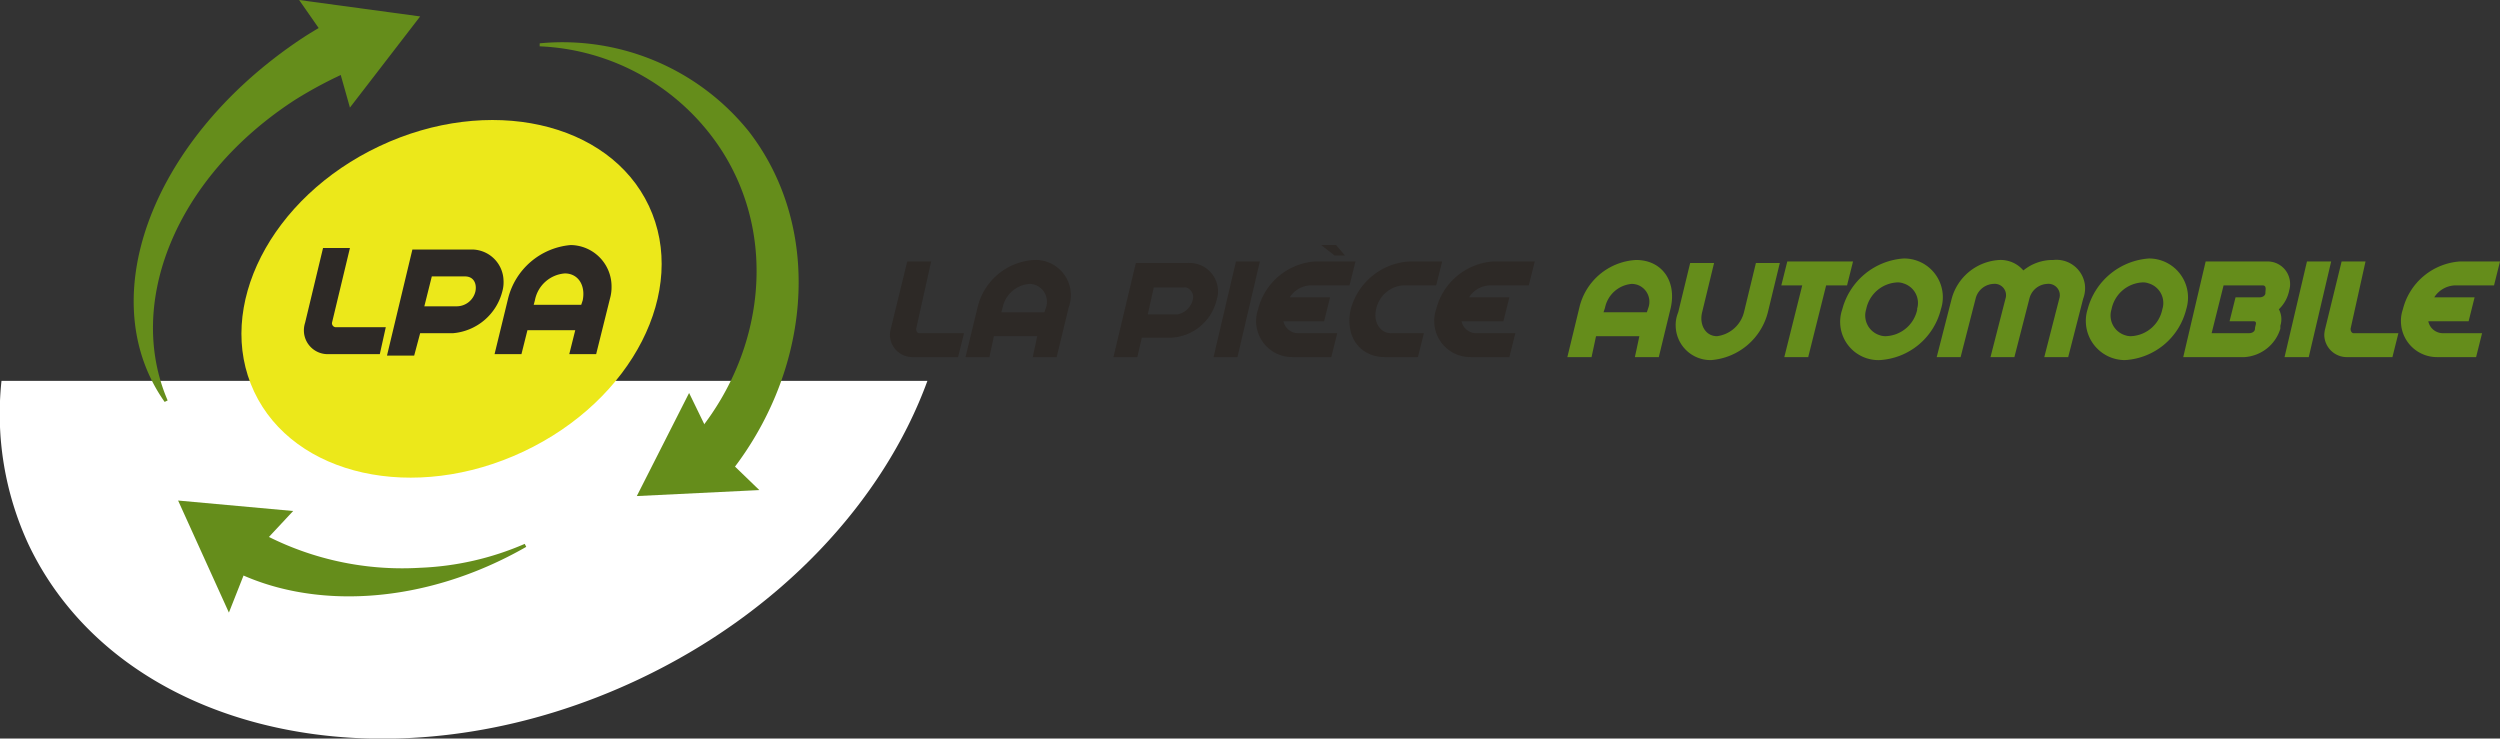 <?xml version="1.0" encoding="UTF-8" standalone="no"?>
<svg
   xmlns:dc="http://purl.org/dc/elements/1.1/"
   xmlns:cc="http://creativecommons.org/ns#"
   xmlns:rdf="http://www.w3.org/1999/02/22-rdf-syntax-ns#"
   xmlns:svg="http://www.w3.org/2000/svg"
   xmlns="http://www.w3.org/2000/svg"
   xmlns:sodipodi="http://sodipodi.sourceforge.net/DTD/sodipodi-0.dtd"
   xmlns:inkscape="http://www.inkscape.org/namespaces/inkscape"
   id="Calque_1"
   data-name="Calque 1"
   viewBox="0 0 167.32 49.43"
   version="1.1"
   sodipodi:docname="logo-lpa-elipse.svg"
   inkscape:version="0.92.3 (2405546, 2018-03-11)">
  <rect x="0" y="0" width="167.32" height="49.43" fill="#333333" stroke="none"/>
  <sodipodi:namedview
     pagecolor="#ffffff"
     bordercolor="#666666"
     borderopacity="1"
     objecttolerance="10"
     gridtolerance="10"
     guidetolerance="10"
     inkscape:pageopacity="0"
     inkscape:pageshadow="2"
     inkscape:window-width="1536"
     inkscape:window-height="811"
     id="namedview109"
     showgrid="false"
     inkscape:zoom="4.2672721"
     inkscape:cx="77.002204"
     inkscape:cy="23.03575"
     inkscape:window-x="-8"
     inkscape:window-y="-8"
     inkscape:window-maximized="1"
     inkscape:current-layer="Calque_1" />
  <defs
     id="defs4">
    <style
       id="style2">.cls-1{fill:#fff;}.cls-2{fill:#2d2926;}.cls-3{fill:#658d1b;}.cls-4{fill:#ece81a;}</style>
  </defs>
  <path
     class="cls-1"
     d="M4.63,25.49H.2A20.78,20.78,0,0,0,2,36.42a20.18,20.18,0,0,0,2.61,4.13C12.3,50,28.23,52.35,42.8,45.49c9.58-4.51,16.45-12,19.37-20Z"
     transform="translate(-0.1 0)"
     id="path6" />
  <path
     class="cls-2"
     d="M61.42,22c0,.2.1.3.2.3h3l-.4,1.6h-3a1.51,1.51,0,0,1-1.56-1.44,1.76,1.76,0,0,1,.06-.46l1.1-4.5h1.6Z"
     transform="translate(-0.1 0)"
     id="path8" />
  <path
     class="cls-2"
     d="M71.62,20.6l-.8,3.3h-1.6l.3-1.4h-2.9l-.3,1.4h-1.6l.8-3.3a4.13,4.13,0,0,1,3.8-3.2,2.36,2.36,0,0,1,2.45,2.26A2.51,2.51,0,0,1,71.62,20.6Zm-4.5.3H70l.1-.3a1.2,1.2,0,0,0-.71-1.53A1.34,1.34,0,0,0,69,19a2,2,0,0,0-1.8,1.6Z"
     transform="translate(-0.1 0)"
     id="path10" />
  <path
     class="cls-2"
     d="M81.52,20.1a3.3,3.3,0,0,1-3,2.5h-2l-.3,1.3h-1.6l1.5-6.3h3.5a1.91,1.91,0,0,1,2,1.82A2,2,0,0,1,81.52,20.1Zm-1.6,0a.68.68,0,0,0-.42-.86.58.58,0,0,0-.18,0h-2l-.4,1.8h2A1.31,1.31,0,0,0,79.92,20.1Z"
     transform="translate(-0.1 0)"
     id="path12" />
  <path
     class="cls-2"
     d="M84.42,17.5l-1.5,6.4h-1.6l1.5-6.4Z"
     transform="translate(-0.1 0)"
     id="path14" />
  <path
     class="cls-2"
     d="M90.82,17.5l-.4,1.6h-2.6a1.72,1.72,0,0,0-1.4.8h2.7l-.4,1.6H86a1,1,0,0,0,1,.8h2.6l-.4,1.6h-2.6a2.41,2.41,0,0,1-2.43-2.41,2.34,2.34,0,0,1,.13-.79,4.24,4.24,0,0,1,3.8-3.2Zm-.7-.4h-.7l-.9-.7h1Z"
     transform="translate(-0.1 0)"
     id="path16" />
  <path
     class="cls-2"
     d="M94.42,17.5h2.2l-.4,1.6H94a2,2,0,0,0-1.8,1.6c-.2.9.3,1.6,1,1.6h2.2L95,23.9h-2.2c-1.7,0-2.7-1.4-2.3-3.2A4.33,4.33,0,0,1,94.42,17.5Z"
     transform="translate(-0.1 0)"
     id="path18" />
  <path
     class="cls-2"
     d="M102.82,17.5l-.4,1.6h-2.6a1.72,1.72,0,0,0-1.4.8h2.7l-.4,1.6h-2.8a1,1,0,0,0,1,.8h2.6l-.4,1.6h-2.6a2.41,2.41,0,0,1-2.43-2.41,2.34,2.34,0,0,1,.13-.79,4.24,4.24,0,0,1,3.8-3.2Z"
     transform="translate(-0.1 0)"
     id="path20" />
  <path
     class="cls-3"
     d="M111.92,20.6l-.8,3.3h-1.6l.3-1.4h-2.9l-.3,1.4H105l.8-3.3a4.13,4.13,0,0,1,3.8-3.2C111.32,17.4,112.32,18.8,111.92,20.6Zm-4.5.3h2.9l.1-.3a1.2,1.2,0,0,0-.71-1.53,1.34,1.34,0,0,0-.39-.07,2,2,0,0,0-1.8,1.6Z"
     transform="translate(-0.1 0)"
     id="path22" />
  <path
     class="cls-3"
     d="M116.82,20.9l.8-3.3h1.6l-.8,3.3a4.26,4.26,0,0,1-3.8,3.2,2.33,2.33,0,0,1-2.37-2.29,2.2,2.2,0,0,1,.17-.91l.8-3.3h1.6l-.8,3.3c-.2.8.2,1.6,1,1.6A2.14,2.14,0,0,0,116.82,20.9Z"
     transform="translate(-0.1 0)"
     id="path24" />
  <path
     class="cls-3"
     d="M124.12,17.5l-.4,1.6h-1.4l-1.2,4.8h-1.6l1.2-4.8h-1.4l.4-1.6Z"
     transform="translate(-0.1 0)"
     id="path26" />
  <path
     class="cls-3"
     d="M130,20.7a4.49,4.49,0,0,1-4.1,3.4,2.56,2.56,0,0,1-2.5-3.4,4.58,4.58,0,0,1,4.1-3.4,2.59,2.59,0,0,1,2.5,3.4Zm-1.6,0a1.37,1.37,0,0,0-.9-1.73,1.09,1.09,0,0,0-.4-.07,2.23,2.23,0,0,0-2.1,1.8,1.38,1.38,0,0,0,.89,1.73,1.14,1.14,0,0,0,.41.07A2.24,2.24,0,0,0,128.42,20.7Z"
     transform="translate(-0.1 0)"
     id="path28" />
  <path
     class="cls-3"
     d="M139.52,20l-1,3.9h-1.6l1-3.9a.76.76,0,0,0-.8-1,1.29,1.29,0,0,0-1.2,1l-1,3.9h-1.6l1-3.9a.76.76,0,0,0-.8-1,1.29,1.29,0,0,0-1.2,1l-1,3.9h-1.6l1-3.9a3.51,3.51,0,0,1,3.2-2.6,2,2,0,0,1,1.6.7,3.09,3.09,0,0,1,2-.7,1.92,1.92,0,0,1,2.12,1.67A2,2,0,0,1,139.52,20Z"
     transform="translate(-0.1 0)"
     id="path30" />
  <path
     class="cls-3"
     d="M146.42,20.7a4.49,4.49,0,0,1-4.1,3.4,2.62,2.62,0,0,1-2.62-2.62,2.54,2.54,0,0,1,.12-.78,4.58,4.58,0,0,1,4.1-3.4,2.61,2.61,0,0,1,2.62,2.6A2.72,2.72,0,0,1,146.42,20.7Zm-1.6,0a1.37,1.37,0,0,0-.9-1.73,1.09,1.09,0,0,0-.4-.07,2.23,2.23,0,0,0-2.1,1.8,1.38,1.38,0,0,0,.89,1.73,1.14,1.14,0,0,0,.41.07A2.24,2.24,0,0,0,144.82,20.7Z"
     transform="translate(-0.1 0)"
     id="path32" />
  <path
     class="cls-3"
     d="M153.32,19.4a2.41,2.41,0,0,1-.7,1.3,1.41,1.41,0,0,1,.1,1.1V22a2.69,2.69,0,0,1-2.4,1.9h-4.1l1.5-6.4h4.1a1.5,1.5,0,0,1,1.55,1.44A1.41,1.41,0,0,1,153.32,19.4Zm-2.4,2.1h-1.6l.4-1.6h1.6c.2,0,.4-.1.4-.3s.1-.5-.2-.5h-2.6l-.8,3.2h2.5c.2,0,.4-.1.4-.3S151.22,21.5,150.92,21.5Z"
     transform="translate(-0.1 0)"
     id="path34" />
  <path
     class="cls-3"
     d="M156.12,17.5l-1.5,6.4H153l1.5-6.4Z"
     transform="translate(-0.1 0)"
     id="path36" />
  <path
     class="cls-3"
     d="M157.42,22c0,.2.1.3.2.3h3l-.4,1.6h-3a1.51,1.51,0,0,1-1.56-1.44,1.76,1.76,0,0,1,.06-.46l1.1-4.5h1.6Z"
     transform="translate(-0.1 0)"
     id="path38" />
  <path
     class="cls-3"
     d="M167.42,17.5l-.4,1.6h-2.6a1.72,1.72,0,0,0-1.4.8h2.7l-.4,1.6h-2.7a1,1,0,0,0,1,.8h2.6l-.4,1.6h-2.6a2.41,2.41,0,0,1-2.43-2.41,2.34,2.34,0,0,1,.13-.79,4.24,4.24,0,0,1,3.8-3.2Z"
     transform="translate(-0.1 0)"
     id="path40" />
  <ellipse
     class="cls-4"
     cx="30.32"
     cy="20"
     rx="14.6"
     ry="11.3"
     transform="translate(-5.73 14.82) rotate(-25.21)"
     id="ellipse42" />
  <path
     class="cls-2"
     d="M22.32,21.6a.27.27,0,0,0,.23.3h3.37l-.4,1.8h-3.4a1.59,1.59,0,0,1-1.68-1.52,1.66,1.66,0,0,1,.08-.58l1.2-5h1.8Z"
     transform="translate(-0.1 0)"
     id="path44" />
  <path
     class="cls-2"
     d="M33.72,19.5a3.73,3.73,0,0,1-3.3,2.8h-2.2l-.4,1.5H26l1.7-7.1h3.9a2.13,2.13,0,0,1,2.2,2.07A2.22,2.22,0,0,1,33.72,19.5Zm-1.8,0c.1-.5-.1-1-.7-1H29l-.5,2h2.2A1.29,1.29,0,0,0,31.92,19.5Z"
     transform="translate(-0.1 0)"
     id="path46" />
  <path
     class="cls-2"
     d="M40.92,20,40,23.7h-1.8l.4-1.6h-3.2L35,23.7h-1.8l.9-3.7a4.74,4.74,0,0,1,4.2-3.6,2.77,2.77,0,0,1,2.73,2.79A2.8,2.8,0,0,1,40.92,20Zm-5.1.4H39l.1-.3c.2-1-.3-1.8-1.2-1.8a2.21,2.21,0,0,0-2,1.8Z"
     transform="translate(-0.1 0)"
     id="path48" />
  <path
     class="cls-3"
     d="M11.32,26.8c-2.8-6.5.5-14.9,8.5-20.1a28.06,28.06,0,0,1,3.8-2l-1.7-3.1a23.7,23.7,0,0,0-2.1,1.3c-9.7,6.7-13.5,17.2-8.7,24Z"
     transform="translate(-0.1 0)"
     id="path50" />
  <path
     class="cls-3"
     d="M50.22,8.8a16,16,0,0,0-14-5.9v.2a15.28,15.28,0,0,1,12.2,7c3.7,5.8,2.8,13.3-1.5,18.7l1.6,3.4C54.42,25.2,55.32,15.4,50.22,8.8Z"
     transform="translate(-0.1 0)"
     id="path52" />
  <path
     class="cls-3"
     d="M28.22,38a20,20,0,0,1-11.3-2.7l-1.4,2.8c5.4,2.8,13,2.4,19.8-1.5l-.1-.2A19.47,19.47,0,0,1,28.22,38Z"
     transform="translate(-0.1 0)"
     id="path54" />
  <polygon
     class="cls-3"
     points="20.02 0 22.32 3.3 23.42 7.2 28.12 1.1 20.02 0"
     id="polygon56" />
  <polygon
     class="cls-3"
     points="50.82 32.8 47.92 30 46.12 26.3 42.62 33.2 50.82 32.8"
     id="polygon58" />
  <polygon
     class="cls-3"
     points="15.32 41 16.82 37.2 19.62 34.2 11.92 33.5 15.32 41"
     id="polygon60" />
</svg>
